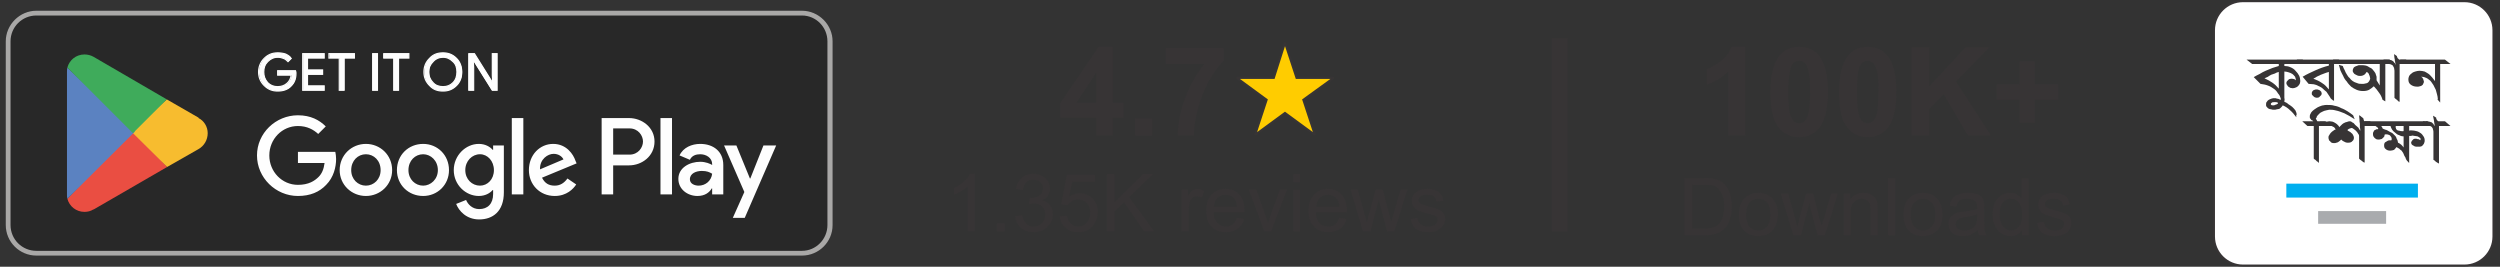 <svg xmlns="http://www.w3.org/2000/svg" xmlns:xlink="http://www.w3.org/1999/xlink" xmlns:serif="http://www.serif.com/" width="100%" height="100%" viewBox="0 0 478 51" xml:space="preserve" style="fill-rule:evenodd;clip-rule:evenodd;stroke-miterlimit:10;"><rect x="0" y="0" width="478" height="51" fill="#333333" stroke="none"/>    <g id="Layer_x0020_1">        <g id="_1052439624">            <path d="M153.341,48.872L6.954,48.872C3.762,48.872 1.101,46.288 1.101,43.019L1.101,7.905C1.101,4.712 3.762,2.052 6.954,2.052L153.341,2.052C156.534,2.052 159.194,4.712 159.194,7.905L159.194,43.019C159.194,46.288 156.534,48.872 153.341,48.872Z" style="fill:rgb(40,40,40);fill-rule:nonzero;"></path>            <path d="M153.341,2.052L6.954,2.052C3.762,2.052 1.101,4.712 1.101,7.905L1.101,43.019C1.101,46.288 3.762,48.872 6.954,48.872L153.341,48.872C156.534,48.872 159.194,46.288 159.194,43.019L159.194,7.905C159.194,4.712 156.534,2.052 153.341,2.052ZM153.341,2.964C156.001,2.964 158.206,5.168 158.206,7.905L158.206,43.019C158.206,45.756 156.001,47.96 153.341,47.96L6.954,47.96C4.218,47.96 2.013,45.756 2.013,43.019L2.013,7.905C2.013,5.168 4.218,2.964 6.954,2.964L153.341,2.964Z" style="fill:rgb(169,168,167);fill-rule:nonzero;"></path>            <path d="M56.586,13.529L53.165,13.529L53.165,14.365L55.75,14.365C55.674,15.049 55.37,15.581 54.914,15.961C54.458,16.341 53.849,16.569 53.165,16.569C52.405,16.569 51.721,16.341 51.189,15.809C50.733,15.201 50.429,14.593 50.429,13.757C50.429,12.921 50.733,12.313 51.189,11.781C51.721,11.249 52.405,10.945 53.165,10.945C53.545,10.945 53.925,11.021 54.306,11.173C54.61,11.325 54.914,11.553 55.142,11.781L55.75,11.173C55.446,10.793 55.066,10.565 54.61,10.337C54.154,10.185 53.697,10.109 53.165,10.109C52.177,10.109 51.265,10.413 50.581,11.173C49.897,11.857 49.517,12.769 49.517,13.757C49.517,14.821 49.897,15.657 50.581,16.341C51.265,17.101 52.177,17.405 53.165,17.405C54.23,17.405 55.066,17.101 55.75,16.417C56.358,15.809 56.586,15.049 56.586,14.061L56.586,13.529ZM57.954,10.261L57.954,17.253L61.982,17.253L61.982,16.417L58.79,16.417L58.79,14.213L61.678,14.213L61.678,13.377L58.79,13.377L58.79,11.097L61.982,11.097L61.982,10.261L57.954,10.261ZM67.759,11.097L67.759,10.261L62.97,10.261L62.97,11.097L64.946,11.097L64.946,17.253L65.858,17.253L65.858,11.097L67.759,11.097ZM72.167,10.261L71.255,10.261L71.255,17.253L72.167,17.253L72.167,10.261ZM78.171,11.097L78.171,10.261L73.307,10.261L73.307,11.097L75.283,11.097L75.283,17.253L76.195,17.253L76.195,11.097L78.171,11.097ZM87.292,11.173C86.608,10.413 85.772,10.109 84.708,10.109C83.72,10.109 82.808,10.413 82.124,11.173C81.44,11.857 81.136,12.693 81.136,13.757C81.136,14.821 81.44,15.657 82.124,16.341C82.808,17.101 83.72,17.405 84.708,17.405C85.696,17.405 86.608,17.101 87.292,16.341C87.976,15.657 88.356,14.821 88.356,13.757C88.356,12.769 87.976,11.857 87.292,11.173ZM82.808,11.781C83.34,11.249 83.948,10.945 84.708,10.945C85.468,10.945 86.152,11.249 86.608,11.781C87.14,12.237 87.368,12.921 87.368,13.757C87.368,14.593 87.14,15.277 86.608,15.809C86.152,16.341 85.468,16.569 84.708,16.569C83.948,16.569 83.34,16.341 82.808,15.809C82.276,15.277 82.048,14.593 82.048,13.757C82.048,12.921 82.276,12.313 82.808,11.781ZM90.484,17.253L90.484,11.553L94.057,17.253L95.045,17.253L95.045,10.261L94.133,10.261L94.133,15.733L90.712,10.261L89.572,10.261L89.572,17.253L90.484,17.253Z" style="fill:rgb(254,254,254);fill-rule:nonzero;"></path>            <path d="M56.51,13.529L53.089,13.529L53.089,14.365L55.674,14.365C55.598,15.049 55.294,15.581 54.838,15.961C54.382,16.341 53.849,16.569 53.089,16.569C52.329,16.569 51.721,16.341 51.189,15.809C50.657,15.201 50.429,14.593 50.429,13.757C50.429,12.921 50.657,12.313 51.189,11.781C51.721,11.249 52.329,10.945 53.089,10.945C53.545,10.945 53.849,11.021 54.23,11.173C54.61,11.325 54.838,11.553 55.066,11.781L55.674,11.173C55.446,10.793 55.066,10.565 54.61,10.337C54.154,10.185 53.621,10.109 53.089,10.109C52.101,10.109 51.265,10.413 50.505,11.173C49.821,11.857 49.441,12.769 49.441,13.757C49.441,14.821 49.821,15.657 50.505,16.341C51.265,17.101 52.101,17.405 53.089,17.405C54.154,17.405 55.066,17.101 55.674,16.417C56.282,15.809 56.586,15.049 56.586,14.061C56.586,13.909 56.586,13.681 56.51,13.529ZM57.878,10.261L57.878,17.253L61.982,17.253L61.982,16.417L58.79,16.417L58.79,14.213L61.678,14.213L61.678,13.377L58.79,13.377L58.79,11.097L61.982,11.097L61.982,10.261L57.878,10.261ZM67.759,11.097L67.759,10.261L62.894,10.261L62.894,11.097L64.87,11.097L64.87,17.253L65.782,17.253L65.782,11.097L67.759,11.097ZM72.167,10.261L71.255,10.261L71.255,17.253L72.167,17.253L72.167,10.261ZM78.171,11.097L78.171,10.261L73.383,10.261L73.383,11.097L75.283,11.097L75.283,17.253L76.195,17.253L76.195,11.097L78.171,11.097ZM87.292,11.173C86.532,10.413 85.696,10.109 84.708,10.109C83.644,10.109 82.808,10.413 82.124,11.173C81.44,11.857 81.06,12.693 81.06,13.757C81.06,14.821 81.44,15.657 82.124,16.341C82.808,17.101 83.644,17.405 84.708,17.405C85.696,17.405 86.532,17.101 87.292,16.341C87.976,15.657 88.28,14.821 88.28,13.757C88.28,12.769 87.976,11.857 87.292,11.173ZM82.808,11.781C83.264,11.249 83.948,10.945 84.708,10.945C85.468,10.945 86.076,11.249 86.608,11.781C87.14,12.237 87.368,12.921 87.368,13.757C87.368,14.593 87.14,15.277 86.608,15.809C86.076,16.341 85.468,16.569 84.708,16.569C83.948,16.569 83.264,16.341 82.808,15.809C82.276,15.277 81.972,14.593 81.972,13.757C81.972,12.921 82.276,12.313 82.808,11.781ZM90.56,12.921L90.484,11.553L90.56,11.553L94.133,17.253L95.045,17.253L95.045,10.261L94.133,10.261L94.133,14.365L94.209,15.733L94.133,15.733L90.712,10.261L89.648,10.261L89.648,17.253L90.56,17.253L90.56,12.921Z" style="fill:none;fill-rule:nonzero;stroke:rgb(254,254,254);stroke-width:0.23px;"></path>            <path d="M126.283,37.167L128.487,37.167L128.487,22.574L126.283,22.574L126.283,37.167ZM145.969,27.818L143.461,34.127L143.385,34.127L140.8,27.818L138.444,27.818L142.32,36.711L140.116,41.651L142.396,41.651L148.401,27.818L145.969,27.818ZM133.58,35.495C132.896,35.495 131.908,35.191 131.908,34.279C131.908,33.139 133.124,32.683 134.188,32.683C135.176,32.683 135.632,32.911 136.164,33.215C136.012,34.583 134.872,35.495 133.58,35.495ZM133.884,27.514C132.288,27.514 130.615,28.198 129.931,29.718L131.908,30.554C132.288,29.718 133.124,29.49 133.884,29.49C135.024,29.49 136.164,30.174 136.164,31.39L136.164,31.542C135.784,31.314 134.948,30.934 133.884,30.934C131.832,30.934 129.703,32.075 129.703,34.203C129.703,36.179 131.452,37.471 133.352,37.471C134.796,37.471 135.632,36.787 136.088,36.027L136.164,36.027L136.164,37.167L138.292,37.167L138.292,31.542C138.292,28.958 136.392,27.514 133.884,27.514ZM120.355,29.566L117.238,29.566L117.238,24.55L120.355,24.55C122.027,24.55 122.939,25.918 122.939,27.058C122.939,28.198 122.027,29.566 120.355,29.566ZM120.279,22.574L115.034,22.574L115.034,37.167L117.238,37.167L117.238,31.618L120.279,31.618C122.711,31.618 125.143,29.87 125.143,27.058C125.143,24.322 122.711,22.574 120.279,22.574ZM91.776,35.495C90.256,35.495 88.964,34.279 88.964,32.531C88.964,30.782 90.256,29.49 91.776,29.49C93.221,29.49 94.437,30.782 94.437,32.531C94.437,34.279 93.221,35.495 91.776,35.495ZM94.285,28.654L94.209,28.654C93.677,28.046 92.765,27.514 91.548,27.514C89.04,27.514 86.76,29.718 86.76,32.531C86.76,35.343 89.04,37.471 91.548,37.471C92.765,37.471 93.677,36.939 94.209,36.331L94.285,36.331L94.285,37.091C94.285,38.991 93.221,39.979 91.624,39.979C90.256,39.979 89.42,38.991 89.116,38.231L87.216,38.991C87.748,40.359 89.192,41.955 91.624,41.955C94.209,41.955 96.337,40.435 96.337,36.787L96.337,27.818L94.285,27.818L94.285,28.654ZM97.857,37.167L100.061,37.167L100.061,22.574L97.857,22.574L97.857,37.167ZM103.253,32.379C103.177,30.402 104.773,29.414 105.838,29.414C106.75,29.414 107.434,29.87 107.738,30.478L103.253,32.379ZM110.018,30.706C109.638,29.566 108.346,27.514 105.762,27.514C103.253,27.514 101.125,29.566 101.125,32.531C101.125,35.267 103.177,37.471 106.066,37.471C108.346,37.471 109.638,36.103 110.17,35.267L108.498,34.127C107.89,34.963 107.13,35.495 106.066,35.495C104.925,35.495 104.165,35.039 103.633,33.975L110.246,31.238L110.018,30.706ZM56.966,29.034L56.966,31.162L62.058,31.162C61.906,32.379 61.526,33.215 60.918,33.823C60.158,34.583 59.018,35.343 56.966,35.343C53.925,35.343 51.493,32.835 51.493,29.718C51.493,26.602 53.925,24.094 56.966,24.094C58.714,24.094 59.93,24.778 60.842,25.614L62.286,24.17C61.07,22.954 59.398,22.042 56.966,22.042C52.709,22.042 49.137,25.462 49.137,29.718C49.137,33.975 52.709,37.471 56.966,37.471C59.322,37.471 61.07,36.711 62.362,35.343C63.806,33.899 64.262,31.923 64.262,30.402C64.262,29.87 64.186,29.414 64.11,29.034L56.966,29.034ZM69.963,35.495C68.443,35.495 67.151,34.279 67.151,32.531C67.151,30.706 68.443,29.49 69.963,29.49C71.483,29.49 72.775,30.706 72.775,32.531C72.775,34.279 71.483,35.495 69.963,35.495ZM69.963,27.514C67.227,27.514 64.946,29.642 64.946,32.531C64.946,35.343 67.227,37.471 69.963,37.471C72.699,37.471 74.979,35.343 74.979,32.531C74.979,29.642 72.699,27.514 69.963,27.514ZM80.908,35.495C79.387,35.495 78.095,34.279 78.095,32.531C78.095,30.706 79.387,29.49 80.908,29.49C82.352,29.49 83.72,30.706 83.72,32.531C83.72,34.279 82.352,35.495 80.908,35.495ZM80.908,27.514C78.095,27.514 75.891,29.642 75.891,32.531C75.891,35.343 78.095,37.471 80.908,37.471C83.644,37.471 85.848,35.343 85.848,32.531C85.848,29.642 83.644,27.514 80.908,27.514Z" style="fill:rgb(254,254,254);fill-rule:nonzero;"></path>            <path d="M25.347,24.778L12.882,38.003C13.262,39.447 14.554,40.511 16.151,40.511C16.759,40.511 17.367,40.359 17.823,40.055L17.899,40.055L31.96,31.923L25.347,24.778Z" style="fill:rgb(234,78,66);fill-rule:nonzero;"></path>            <path d="M37.964,22.574L37.964,22.498L31.884,19.001L25.043,25.082L31.96,31.923L37.964,28.502C39.028,27.894 39.712,26.754 39.712,25.462C39.712,24.246 39.028,23.106 37.964,22.574Z" style="fill:rgb(247,188,47);fill-rule:nonzero;"></path>            <path d="M12.882,12.921C12.806,13.225 12.806,13.453 12.806,13.757L12.806,37.167C12.806,37.471 12.806,37.775 12.882,38.003L25.803,25.158L12.882,12.921Z" style="fill:rgb(91,130,193);fill-rule:nonzero;"></path>            <path d="M25.423,25.462L31.884,19.001L17.899,10.869C17.367,10.565 16.759,10.413 16.151,10.413C14.554,10.413 13.262,11.477 12.882,12.921L25.423,25.462Z" style="fill:rgb(63,171,91);fill-rule:nonzero;"></path>        </g>        <path d="M209.586,25.918L209.586,22.498L202.745,22.498L202.745,19.686L210.042,8.969L212.778,8.969L212.778,19.686L214.83,19.686L214.83,22.498L212.778,22.498L212.778,25.918L209.586,25.918ZM209.586,19.686L209.586,13.909L205.785,19.686L209.586,19.686Z" style="fill:rgb(55,52,53);fill-rule:nonzero;"></path>        <path id="_1" serif:id="1" d="M217.034,25.918L217.034,22.65L220.303,22.65L220.303,25.918L217.034,25.918Z" style="fill:rgb(55,52,53);fill-rule:nonzero;"></path>        <path id="_2" serif:id="2" d="M222.887,12.237L222.887,9.197L233.984,9.197L233.984,11.553C233.072,12.465 232.159,13.757 231.171,15.429C230.259,17.101 229.499,18.925 229.043,20.826C228.511,22.726 228.283,24.398 228.283,25.918L225.167,25.918C225.243,23.562 225.699,21.13 226.611,18.697C227.523,16.341 228.739,14.137 230.259,12.237L222.887,12.237Z" style="fill:rgb(55,52,53);fill-rule:nonzero;"></path>        <path d="M245.689,8.209L247.893,14.897L254.961,14.897L249.185,19.077L251.389,25.766L245.689,21.586L239.988,25.766L242.192,19.077L236.492,14.897L243.56,14.897L245.689,8.209Z" style="fill:rgb(255,204,0);stroke:rgb(55,52,53);stroke-width:0.38px;stroke-miterlimit:2.613;"></path>        <path d="M186.404,44.235L185.036,44.235L185.036,35.647C184.732,35.951 184.276,36.255 183.744,36.559C183.212,36.863 182.756,37.091 182.376,37.243L182.376,35.951C183.136,35.647 183.744,35.191 184.352,34.659C184.884,34.203 185.264,33.671 185.492,33.215L186.404,33.215L186.404,44.235Z" style="fill:rgb(55,52,53);fill-rule:nonzero;"></path>        <path id="_11" serif:id="1" d="M190.584,44.235L190.584,42.715L192.104,42.715L192.104,44.235L190.584,44.235Z" style="fill:rgb(55,52,53);fill-rule:nonzero;"></path>        <path id="_21" serif:id="2" d="M194.08,41.347L195.449,41.119C195.601,41.879 195.905,42.487 196.285,42.791C196.589,43.171 197.045,43.323 197.577,43.323C198.261,43.323 198.793,43.095 199.249,42.639C199.629,42.183 199.857,41.651 199.857,41.043C199.857,40.359 199.705,39.903 199.249,39.447C198.869,39.067 198.337,38.915 197.729,38.915C197.501,38.915 197.121,38.915 196.741,39.067L196.893,37.851L197.121,37.851C197.729,37.851 198.261,37.699 198.717,37.395C199.173,37.091 199.401,36.635 199.401,36.027C199.401,35.571 199.249,35.115 198.869,34.811C198.565,34.507 198.109,34.355 197.577,34.355C197.045,34.355 196.589,34.507 196.285,34.811C195.905,35.191 195.677,35.647 195.601,36.331L194.232,36.103C194.385,35.191 194.765,34.507 195.373,33.975C195.981,33.443 196.665,33.215 197.577,33.215C198.185,33.215 198.717,33.367 199.173,33.595C199.705,33.899 200.085,34.203 200.389,34.659C200.617,35.115 200.769,35.571 200.769,36.103C200.769,36.559 200.617,36.939 200.389,37.395C200.161,37.775 199.781,38.079 199.249,38.307C199.933,38.459 200.389,38.763 200.769,39.219C201.149,39.675 201.301,40.283 201.301,40.967C201.301,41.955 200.921,42.791 200.237,43.399C199.553,44.083 198.641,44.387 197.577,44.387C196.665,44.387 195.829,44.159 195.221,43.551C194.537,43.019 194.232,42.259 194.08,41.347Z" style="fill:rgb(55,52,53);fill-rule:nonzero;"></path>        <path id="_3" serif:id="3" d="M202.593,41.347L204.037,41.271C204.113,41.955 204.417,42.487 204.797,42.791C205.177,43.171 205.633,43.323 206.165,43.323C206.773,43.323 207.382,43.095 207.762,42.563C208.218,42.107 208.446,41.423 208.446,40.663C208.446,39.903 208.218,39.295 207.838,38.839C207.382,38.383 206.849,38.155 206.165,38.155C205.709,38.155 205.329,38.231 204.949,38.459C204.645,38.687 204.341,38.915 204.113,39.219L202.897,39.067L203.961,33.443L209.358,33.443L209.358,34.735L205.025,34.735L204.417,37.623C205.101,37.167 205.785,36.939 206.469,36.939C207.458,36.939 208.218,37.319 208.902,37.927C209.586,38.611 209.89,39.447 209.89,40.511C209.89,41.499 209.586,42.335 209.054,43.095C208.294,44.007 207.382,44.387 206.165,44.387C205.177,44.387 204.341,44.159 203.733,43.551C203.049,43.019 202.745,42.259 202.593,41.347Z" style="fill:rgb(55,52,53);fill-rule:nonzero;"></path>        <path id="_4" serif:id="4" d="M211.638,44.235L211.638,33.291L213.082,33.291L213.082,38.687L218.554,33.291L220.455,33.291L215.894,37.699L220.683,44.235L218.782,44.235L214.906,38.687L213.082,40.435L213.082,44.235L211.638,44.235Z" style="fill:rgb(55,52,53);fill-rule:nonzero;"></path>        <path id="_5" serif:id="5" d="M225.927,44.235L225.927,36.255L227.143,36.255L227.143,37.471C227.447,36.939 227.751,36.559 228.055,36.407C228.283,36.179 228.587,36.103 228.891,36.103C229.347,36.103 229.803,36.255 230.259,36.559L229.803,37.775C229.499,37.623 229.119,37.547 228.815,37.547C228.511,37.547 228.283,37.623 228.055,37.775C227.827,37.927 227.599,38.231 227.523,38.535C227.371,38.991 227.295,39.523 227.295,40.055L227.295,44.235L225.927,44.235Z" style="fill:rgb(55,52,53);fill-rule:nonzero;"></path>        <path id="_6" serif:id="6" d="M236.492,41.651L237.86,41.879C237.708,42.639 237.252,43.323 236.644,43.703C236.112,44.159 235.352,44.387 234.44,44.387C233.224,44.387 232.311,44.083 231.627,43.323C230.943,42.639 230.639,41.651 230.639,40.359C230.639,38.991 230.943,37.927 231.627,37.243C232.311,36.483 233.224,36.103 234.364,36.103C235.428,36.103 236.264,36.483 236.948,37.167C237.632,37.927 237.936,38.915 237.936,40.283L237.936,40.587L232.007,40.587C232.083,41.499 232.311,42.183 232.768,42.639C233.224,43.095 233.756,43.323 234.44,43.323C234.896,43.323 235.352,43.171 235.656,42.943C236.036,42.639 236.264,42.259 236.492,41.651ZM232.083,39.523L236.492,39.523C236.492,38.839 236.264,38.307 236.036,38.003C235.58,37.471 235.048,37.243 234.364,37.243C233.756,37.243 233.224,37.395 232.768,37.851C232.387,38.231 232.159,38.839 232.083,39.523Z" style="fill:rgb(55,52,53);fill-rule:nonzero;"></path>        <path id="_7" serif:id="7" d="M241.736,44.235L238.772,36.255L240.216,36.255L241.888,41.043C242.116,41.575 242.268,42.107 242.42,42.639C242.572,42.259 242.724,41.727 242.952,41.119L244.7,36.255L246.069,36.255L243.028,44.235L241.736,44.235Z" style="fill:rgb(55,52,53);fill-rule:nonzero;"></path>        <path id="_8" serif:id="8" d="M247.285,34.811L247.285,33.291L248.577,33.291L248.577,34.811L247.285,34.811ZM247.285,44.235L247.285,36.255L248.577,36.255L248.577,44.235L247.285,44.235Z" style="fill:rgb(55,52,53);fill-rule:nonzero;"></path>        <path id="_9" serif:id="9" d="M256.101,41.651L257.469,41.879C257.241,42.639 256.861,43.323 256.253,43.703C255.645,44.159 254.885,44.387 253.973,44.387C252.833,44.387 251.921,44.083 251.237,43.323C250.553,42.639 250.173,41.651 250.173,40.359C250.173,38.991 250.553,37.927 251.237,37.243C251.921,36.483 252.833,36.103 253.897,36.103C254.961,36.103 255.797,36.483 256.481,37.167C257.165,37.927 257.545,38.915 257.545,40.283C257.545,40.359 257.469,40.435 257.469,40.587L251.617,40.587C251.617,41.499 251.845,42.183 252.301,42.639C252.757,43.095 253.289,43.323 253.973,43.323C254.505,43.323 254.885,43.171 255.265,42.943C255.569,42.639 255.873,42.259 256.101,41.651ZM251.693,39.523L256.101,39.523C256.025,38.839 255.873,38.307 255.569,38.003C255.113,37.471 254.581,37.243 253.897,37.243C253.289,37.243 252.757,37.395 252.377,37.851C251.921,38.231 251.693,38.839 251.693,39.523Z" style="fill:rgb(55,52,53);fill-rule:nonzero;"></path>        <path id="_10" serif:id="10" d="M260.586,44.235L258.23,36.255L259.598,36.255L260.89,40.891L261.346,42.563C261.346,42.487 261.498,41.955 261.726,40.967L263.018,36.255L264.386,36.255L265.602,40.891L265.982,42.411L266.438,40.891L267.806,36.255L269.098,36.255L266.59,44.235L265.222,44.235L263.93,39.447L263.626,38.155L262.03,44.235L260.586,44.235Z" style="fill:rgb(55,52,53);fill-rule:nonzero;"></path>        <path id="_111" serif:id="11" d="M269.706,41.879L270.999,41.651C271.075,42.183 271.303,42.563 271.607,42.867C271.987,43.171 272.443,43.323 273.051,43.323C273.659,43.323 274.191,43.171 274.419,42.943C274.723,42.639 274.875,42.411 274.875,42.031C274.875,41.727 274.799,41.499 274.495,41.347C274.343,41.195 273.887,41.043 273.127,40.891C272.139,40.587 271.455,40.435 271.075,40.207C270.694,40.055 270.39,39.751 270.238,39.447C270.01,39.143 269.934,38.763 269.934,38.383C269.934,38.079 270.01,37.699 270.162,37.395C270.314,37.091 270.542,36.863 270.846,36.711C270.999,36.483 271.303,36.407 271.683,36.255C272.063,36.179 272.443,36.103 272.823,36.103C273.431,36.103 274.039,36.179 274.495,36.407C274.951,36.559 275.255,36.787 275.483,37.091C275.711,37.395 275.863,37.851 276.015,38.383L274.647,38.535C274.571,38.155 274.419,37.775 274.115,37.547C273.887,37.319 273.431,37.243 272.899,37.243C272.291,37.243 271.911,37.319 271.607,37.547C271.379,37.699 271.227,38.003 271.227,38.231C271.227,38.459 271.303,38.611 271.379,38.687C271.455,38.839 271.683,38.991 271.911,39.067C272.063,39.143 272.443,39.219 273.051,39.447C274.039,39.675 274.723,39.903 275.103,40.055C275.483,40.207 275.711,40.435 275.939,40.739C276.167,41.043 276.319,41.423 276.319,41.879C276.319,42.335 276.167,42.791 275.863,43.171C275.635,43.551 275.255,43.855 274.723,44.083C274.267,44.311 273.735,44.387 273.051,44.387C272.063,44.387 271.227,44.159 270.694,43.779C270.162,43.323 269.858,42.715 269.706,41.879Z" style="fill:rgb(55,52,53);fill-rule:nonzero;"></path>        <path d="M333.703,25.918L330.435,25.918L330.435,13.681C329.295,14.821 327.927,15.657 326.331,16.189L326.331,13.225C327.167,12.921 328.079,12.389 329.067,11.629C330.055,10.869 330.739,9.957 331.043,8.969L333.703,8.969L333.703,25.918Z" style="fill:rgb(55,52,53);fill-rule:nonzero;"></path>        <path id="_12" serif:id="1" d="M343.964,8.969C345.636,8.969 346.928,9.501 347.841,10.717C348.905,12.085 349.513,14.365 349.513,17.557C349.513,20.75 348.905,23.106 347.841,24.474C346.928,25.614 345.636,26.222 343.964,26.222C342.368,26.222 341.076,25.614 340.012,24.322C339.024,23.03 338.492,20.826 338.492,17.557C338.492,14.365 339.1,12.085 340.164,10.717C341.076,9.501 342.368,8.969 343.964,8.969ZM343.964,11.629C343.584,11.629 343.28,11.781 342.976,12.009C342.672,12.237 342.444,12.693 342.292,13.377C342.064,14.213 341.912,15.581 341.912,17.557C341.912,19.534 342.064,20.902 342.216,21.662C342.444,22.422 342.672,22.878 342.976,23.182C343.28,23.41 343.584,23.562 343.964,23.562C344.42,23.562 344.724,23.41 345.028,23.182C345.332,22.878 345.56,22.422 345.712,21.814C345.94,20.978 346.092,19.534 346.092,17.557C346.092,15.581 345.94,14.213 345.788,13.529C345.56,12.769 345.332,12.237 345.028,12.009C344.724,11.781 344.42,11.629 343.964,11.629Z" style="fill:rgb(55,52,53);fill-rule:nonzero;"></path>        <path id="_22" serif:id="2" d="M357.113,8.969C358.709,8.969 360.001,9.501 360.914,10.717C362.054,12.085 362.586,14.365 362.586,17.557C362.586,20.75 362.054,23.106 360.914,24.474C360.001,25.614 358.709,26.222 357.113,26.222C355.441,26.222 354.149,25.614 353.161,24.322C352.097,23.03 351.641,20.826 351.641,17.557C351.641,14.365 352.173,12.085 353.313,10.717C354.225,9.501 355.441,8.969 357.113,8.969ZM357.113,11.629C356.733,11.629 356.353,11.781 356.049,12.009C355.745,12.237 355.517,12.693 355.365,13.377C355.137,14.213 355.061,15.581 355.061,17.557C355.061,19.534 355.137,20.902 355.365,21.662C355.517,22.422 355.745,22.878 356.049,23.182C356.353,23.41 356.733,23.562 357.113,23.562C357.493,23.562 357.797,23.41 358.101,23.182C358.405,22.878 358.633,22.422 358.861,21.814C359.013,20.978 359.165,19.534 359.165,17.557C359.165,15.581 359.089,14.213 358.861,13.529C358.633,12.769 358.405,12.237 358.101,12.009C357.797,11.781 357.493,11.629 357.113,11.629Z" style="fill:rgb(55,52,53);fill-rule:nonzero;"></path>        <path id="_31" serif:id="3" d="M365.474,25.918L365.474,9.045L368.894,9.045L368.894,16.493L375.811,9.045L380.371,9.045L373.987,15.581L380.675,25.918L376.267,25.918L371.63,18.013L368.894,20.826L368.894,25.918L365.474,25.918Z" style="fill:rgb(55,52,53);fill-rule:nonzero;"></path>        <path id="_41" serif:id="4" d="M386.148,23.486L386.148,19.077L381.739,19.077L381.739,16.113L386.148,16.113L386.148,11.705L389.036,11.705L389.036,16.113L393.52,16.113L393.52,19.077L389.036,19.077L389.036,23.486L386.148,23.486Z" style="fill:rgb(55,52,53);fill-rule:nonzero;"></path>        <path d="M322.075,44.996L322.075,34.051L325.875,34.051C326.711,34.051 327.319,34.051 327.775,34.203C328.459,34.355 328.991,34.583 329.447,34.963C329.979,35.419 330.435,36.103 330.739,36.863C330.967,37.623 331.119,38.459 331.119,39.447C331.119,40.283 331.043,41.043 330.815,41.651C330.663,42.335 330.435,42.867 330.131,43.247C329.827,43.703 329.447,44.007 329.067,44.235C328.763,44.463 328.307,44.692 327.775,44.768C327.243,44.92 326.711,44.996 326.027,44.996L322.075,44.996ZM323.519,43.703L325.875,43.703C326.559,43.703 327.167,43.627 327.547,43.475C328.003,43.323 328.307,43.171 328.535,42.943C328.915,42.563 329.143,42.107 329.371,41.575C329.523,40.967 329.675,40.283 329.675,39.447C329.675,38.307 329.447,37.395 329.067,36.787C328.687,36.179 328.231,35.723 327.699,35.495C327.319,35.419 326.711,35.343 325.799,35.343L323.519,35.343L323.519,43.703Z" style="fill:rgb(55,52,53);fill-rule:nonzero;"></path>        <path id="_13" serif:id="1" d="M332.487,41.043C332.487,39.523 332.867,38.459 333.703,37.775C334.387,37.167 335.224,36.863 336.212,36.863C337.276,36.863 338.188,37.243 338.872,37.927C339.556,38.687 339.936,39.675 339.936,40.891C339.936,41.955 339.708,42.715 339.404,43.323C339.1,43.855 338.72,44.311 338.112,44.692C337.504,44.996 336.896,45.148 336.212,45.148C335.072,45.148 334.159,44.768 333.475,44.083C332.791,43.399 332.487,42.335 332.487,41.043ZM333.855,41.043C333.855,42.031 334.083,42.791 334.463,43.323C334.92,43.779 335.528,44.083 336.212,44.083C336.82,44.083 337.428,43.779 337.884,43.323C338.264,42.791 338.492,42.031 338.492,40.967C338.492,39.979 338.264,39.219 337.884,38.763C337.428,38.231 336.82,38.003 336.212,38.003C335.528,38.003 334.92,38.231 334.463,38.763C334.083,39.219 333.855,39.979 333.855,41.043Z" style="fill:rgb(55,52,53);fill-rule:nonzero;"></path>        <path id="_23" serif:id="2" d="M342.9,44.996L340.468,37.015L341.912,37.015L343.204,41.651L343.66,43.323C343.66,43.247 343.812,42.715 344.04,41.727L345.332,37.015L346.7,37.015L347.841,41.651L348.297,43.171L348.753,41.651L350.121,37.015L351.413,37.015L348.905,44.996L347.537,44.996L346.244,40.207L345.94,38.839L344.344,44.996L342.9,44.996Z" style="fill:rgb(55,52,53);fill-rule:nonzero;"></path>        <path id="_32" serif:id="3" d="M352.553,44.996L352.553,37.015L353.769,37.015L353.769,38.155C354.301,37.319 355.137,36.863 356.277,36.863C356.733,36.863 357.189,36.939 357.569,37.091C357.949,37.319 358.253,37.547 358.481,37.775C358.709,38.079 358.861,38.383 358.937,38.763C358.937,39.067 359.013,39.447 359.013,40.131L359.013,44.996L357.645,44.996L357.645,40.131C357.645,39.599 357.569,39.219 357.493,38.915C357.341,38.687 357.189,38.459 356.885,38.307C356.657,38.079 356.353,38.003 355.973,38.003C355.441,38.003 354.909,38.231 354.529,38.611C354.073,38.915 353.845,39.599 353.845,40.663L353.845,44.996L352.553,44.996Z" style="fill:rgb(55,52,53);fill-rule:nonzero;"></path>        <path id="_42" serif:id="4" d="M360.99,44.996L360.99,34.051L362.358,34.051L362.358,44.996L360.99,44.996Z" style="fill:rgb(55,52,53);fill-rule:nonzero;"></path>        <path id="_51" serif:id="5" d="M363.954,41.043C363.954,39.523 364.334,38.459 365.17,37.775C365.854,37.167 366.69,36.863 367.678,36.863C368.742,36.863 369.654,37.243 370.338,37.927C371.022,38.687 371.402,39.675 371.402,40.891C371.402,41.955 371.25,42.715 370.946,43.323C370.642,43.855 370.186,44.311 369.578,44.692C368.97,44.996 368.362,45.148 367.678,45.148C366.538,45.148 365.626,44.768 364.942,44.083C364.258,43.399 363.954,42.335 363.954,41.043ZM365.322,41.043C365.322,42.031 365.55,42.791 366.006,43.323C366.462,43.779 366.994,44.083 367.678,44.083C368.362,44.083 368.894,43.779 369.35,43.323C369.806,42.791 370.034,42.031 370.034,40.967C370.034,39.979 369.806,39.219 369.35,38.763C368.894,38.231 368.362,38.003 367.678,38.003C366.994,38.003 366.462,38.231 366.006,38.763C365.55,39.219 365.322,39.979 365.322,41.043Z" style="fill:rgb(55,52,53);fill-rule:nonzero;"></path>        <path id="_61" serif:id="6" d="M378.167,44.007C377.635,44.387 377.179,44.692 376.723,44.92C376.267,45.072 375.735,45.148 375.203,45.148C374.367,45.148 373.683,44.92 373.227,44.539C372.77,44.083 372.542,43.551 372.542,42.867C372.542,42.487 372.618,42.107 372.77,41.803C372.923,41.499 373.151,41.271 373.455,41.043C373.759,40.891 374.063,40.739 374.443,40.587C374.671,40.511 375.127,40.511 375.659,40.435C376.723,40.283 377.559,40.131 378.015,39.979L378.015,39.599C378.015,39.067 377.939,38.687 377.635,38.459C377.331,38.155 376.799,38.003 376.115,38.003C375.507,38.003 375.051,38.079 374.747,38.307C374.443,38.535 374.215,38.915 374.063,39.523L372.77,39.295C372.846,38.763 373.075,38.307 373.303,37.927C373.607,37.623 373.987,37.319 374.519,37.167C375.051,36.939 375.659,36.863 376.343,36.863C377.027,36.863 377.559,36.939 378.015,37.091C378.395,37.243 378.699,37.471 378.927,37.699C379.155,37.927 379.231,38.231 379.307,38.611C379.383,38.839 379.383,39.295 379.383,39.903L379.383,41.651C379.383,42.867 379.459,43.703 379.459,44.007C379.535,44.387 379.687,44.692 379.839,44.996L378.395,44.996C378.319,44.692 378.167,44.387 378.167,44.007ZM378.015,40.967C377.559,41.195 376.799,41.347 375.811,41.499C375.279,41.575 374.899,41.651 374.671,41.803C374.443,41.879 374.291,42.031 374.139,42.183C373.987,42.411 373.911,42.639 373.911,42.867C373.911,43.171 374.063,43.475 374.367,43.703C374.595,44.007 375.051,44.083 375.583,44.083C376.039,44.083 376.495,44.007 376.951,43.779C377.331,43.551 377.635,43.247 377.787,42.867C377.939,42.563 378.015,42.107 378.015,41.499L378.015,40.967Z" style="fill:rgb(55,52,53);fill-rule:nonzero;"></path>        <path id="_71" serif:id="7" d="M386.604,44.996L386.604,44.007C386.072,44.768 385.387,45.148 384.399,45.148C383.791,45.148 383.183,44.996 382.651,44.615C382.119,44.311 381.739,43.779 381.435,43.171C381.131,42.563 380.979,41.803 380.979,41.043C380.979,40.207 381.131,39.523 381.359,38.839C381.663,38.231 382.043,37.699 382.575,37.395C383.107,37.015 383.715,36.863 384.323,36.863C384.779,36.863 385.235,36.939 385.615,37.167C385.996,37.395 386.3,37.623 386.528,37.927L386.528,34.051L387.896,34.051L387.896,44.996L386.604,44.996ZM382.347,41.043C382.347,42.031 382.575,42.791 383.031,43.323C383.411,43.779 383.943,44.083 384.551,44.083C385.083,44.083 385.615,43.779 385.996,43.323C386.452,42.867 386.604,42.107 386.604,41.119C386.604,40.055 386.452,39.219 385.996,38.763C385.615,38.231 385.083,38.003 384.475,38.003C383.867,38.003 383.335,38.231 382.955,38.687C382.575,39.219 382.347,39.979 382.347,41.043Z" style="fill:rgb(55,52,53);fill-rule:nonzero;"></path>        <path id="_81" serif:id="8" d="M389.492,42.639L390.784,42.411C390.86,42.943 391.088,43.323 391.392,43.627C391.772,43.931 392.228,44.083 392.836,44.083C393.444,44.083 393.9,43.931 394.204,43.703C394.508,43.399 394.66,43.095 394.66,42.791C394.66,42.487 394.508,42.259 394.28,42.107C394.052,41.955 393.596,41.803 392.912,41.651C391.924,41.347 391.24,41.119 390.86,40.967C390.48,40.815 390.176,40.511 390.024,40.207C389.796,39.903 389.72,39.523 389.72,39.143C389.72,38.763 389.796,38.459 389.948,38.155C390.1,37.851 390.328,37.623 390.556,37.395C390.784,37.243 391.088,37.167 391.468,37.015C391.848,36.939 392.228,36.863 392.608,36.863C393.216,36.863 393.748,36.939 394.28,37.167C394.736,37.319 395.04,37.547 395.268,37.851C395.496,38.155 395.648,38.611 395.724,39.067L394.432,39.295C394.356,38.839 394.204,38.535 393.9,38.307C393.596,38.079 393.216,38.003 392.684,38.003C392.076,38.003 391.62,38.079 391.392,38.307C391.088,38.459 391.012,38.687 391.012,38.991C391.012,39.143 391.012,39.295 391.164,39.447C391.24,39.599 391.468,39.751 391.696,39.827C391.772,39.903 392.228,39.979 392.836,40.207C393.824,40.435 394.432,40.663 394.812,40.815C395.192,40.967 395.496,41.195 395.724,41.499C395.952,41.803 396.028,42.183 396.028,42.639C396.028,43.095 395.952,43.551 395.648,43.931C395.42,44.311 395.04,44.615 394.508,44.844C394.052,45.072 393.444,45.148 392.836,45.148C391.848,45.148 391.012,44.92 390.48,44.539C389.948,44.083 389.644,43.475 389.492,42.639Z" style="fill:rgb(55,52,53);fill-rule:nonzero;"></path>        <path d="M296.689,44.235L296.689,7.297L299.729,7.297L299.729,44.235L296.689,44.235Z" style="fill:rgb(55,52,53);fill-rule:nonzero;"></path>        <path d="M476.747,5.776L476.747,45.224C476.747,48.286 474.26,50.772 471.198,50.772L428.863,50.772C425.801,50.772 423.314,48.286 423.314,45.224L423.314,5.776C423.314,2.714 425.801,0.228 428.863,0.228L471.198,0.228C474.26,0.228 476.747,2.714 476.747,5.776Z" style="fill:white;stroke:rgb(55,52,53);stroke-width:0.38px;stroke-miterlimit:2.613;"></path>        <rect x="437.148" y="35.115" width="25.158" height="2.66" style="fill:rgb(0,175,239);"></rect>        <rect x="443.228" y="40.359" width="12.997" height="2.432" style="fill:rgb(169,171,174);"></rect>        <path d="M438.972,15.353C438.972,15.125 438.896,14.897 438.82,14.669C438.668,14.517 438.516,14.289 438.288,14.137C438.06,13.985 437.832,13.909 437.604,13.833C437.376,13.757 437.072,13.681 436.844,13.681L436.768,13.681L436.768,19.23C436.692,19.23 436.615,19.154 436.539,19.154C436.539,19.154 436.463,19.077 436.387,19.077C436.311,19.001 436.235,19.001 436.159,18.925C436.007,18.545 435.855,18.165 435.551,17.861C435.323,17.481 435.095,17.177 434.715,16.949C434.411,16.721 434.031,16.493 433.575,16.341C433.195,16.189 432.739,16.113 432.207,16.037L430.915,14.745C431.295,14.517 431.599,14.365 432.055,14.137C432.435,13.909 432.815,13.681 433.195,13.529C433.651,13.377 434.031,13.149 434.487,12.997C434.867,12.845 435.323,12.769 435.703,12.617L435.703,12.237L430.611,12.237L429.547,11.401L440.264,11.401L441.328,12.237L436.768,12.237L436.768,12.617C437.148,12.617 437.604,12.693 437.908,12.845C438.288,12.997 438.668,13.225 438.896,13.529C439.2,13.833 439.428,14.137 439.58,14.441C439.732,14.745 439.808,15.125 439.808,15.429C439.808,15.581 439.808,15.733 439.732,15.961C439.656,16.113 439.58,16.265 439.428,16.417C439.352,16.493 439.2,16.645 438.972,16.721C438.82,16.797 438.592,16.873 438.364,16.873C438.212,16.873 438.06,16.797 437.908,16.797C437.756,16.721 437.68,16.645 437.528,16.569C437.452,16.493 437.376,16.417 437.3,16.265C437.224,16.189 437.148,16.037 437.148,15.885C437.148,15.733 437.224,15.581 437.3,15.505C437.452,15.353 437.528,15.277 437.68,15.125C437.756,15.125 437.908,15.125 437.984,15.049L438.212,15.049C438.364,15.049 438.516,15.125 438.668,15.125C438.744,15.201 438.896,15.277 438.972,15.353ZM435.703,13.757C435.399,13.833 435.171,13.909 434.943,14.061C434.715,14.137 434.487,14.213 434.259,14.289C434.031,14.441 433.803,14.517 433.651,14.669C433.423,14.745 433.195,14.897 432.967,14.973C433.499,15.201 434.031,15.505 434.487,15.809C434.943,16.113 435.323,16.493 435.703,16.949L435.703,13.757Z" style="fill:rgb(55,52,53);fill-rule:nonzero;"></path>        <path id="_14" serif:id="1" d="M439.048,22.422C438.668,21.89 438.288,21.434 437.832,21.054C437.452,20.674 436.996,20.37 436.463,20.142C436.387,20.294 436.235,20.446 436.159,20.522C436.007,20.674 435.931,20.75 435.779,20.826C435.627,20.826 435.475,20.902 435.323,20.902C435.171,20.978 434.943,20.978 434.791,20.978C434.563,20.978 434.411,20.978 434.259,20.902C434.031,20.902 433.879,20.826 433.727,20.75C433.575,20.674 433.499,20.522 433.347,20.37C433.271,20.294 433.271,20.142 433.271,19.99C433.271,19.762 433.271,19.61 433.423,19.458C433.499,19.306 433.651,19.154 433.803,19.077C433.955,19.001 434.107,18.925 434.335,18.849C434.487,18.773 434.715,18.773 434.943,18.773C435.019,18.773 435.171,18.773 435.323,18.849C435.475,18.849 435.551,18.925 435.703,18.925C435.779,19.001 435.779,19.001 435.855,19.001C435.931,19.001 435.931,19.077 436.007,19.077L436.083,19.077L436.083,18.621C436.083,18.545 436.007,18.469 436.007,18.393C436.007,18.317 436.007,18.241 436.083,18.241L436.083,17.937C436.387,18.165 436.539,18.317 436.615,18.469C436.692,18.697 436.768,18.849 436.768,19.001L436.768,19.458C436.996,19.534 437.3,19.686 437.528,19.914C437.832,20.066 438.06,20.294 438.288,20.446C438.516,20.674 438.744,20.902 438.896,21.13C439.048,21.434 439.124,21.662 439.124,21.966L439.048,21.966L439.048,22.422ZM434.791,19.534C434.639,19.534 434.487,19.534 434.411,19.61C434.259,19.686 434.183,19.762 434.183,19.914C434.183,20.066 434.335,20.142 434.563,20.142L434.791,20.142C434.943,20.066 435.019,20.066 435.171,19.99C435.247,19.99 435.399,19.914 435.475,19.838C435.551,19.838 435.551,19.762 435.551,19.686C435.551,19.686 435.551,19.61 435.475,19.61C435.399,19.61 435.323,19.534 435.247,19.534L434.791,19.534Z" style="fill:rgb(55,52,53);fill-rule:nonzero;"></path>        <path id="_24" serif:id="2" d="M446.268,12.237L446.268,19.306C446.192,19.23 446.116,19.154 446.04,19.154C445.964,19.154 445.964,19.154 445.964,19.077C445.888,19.077 445.888,19.001 445.812,19.001C445.812,18.925 445.736,18.925 445.66,18.849C445.584,18.697 445.508,18.621 445.432,18.469C445.356,18.317 445.204,18.165 445.128,18.013C445.052,17.861 444.9,17.709 444.824,17.557C444.672,17.405 444.52,17.329 444.368,17.177C444.216,17.025 444.064,16.873 443.836,16.721C443.684,16.645 443.456,16.493 443.228,16.417C443,16.265 442.696,16.189 442.392,16.113C442.088,16.113 441.784,16.037 441.404,16.037L440.264,14.669C441.024,14.213 441.86,13.833 442.696,13.453C443.532,13.073 444.368,12.769 445.28,12.541L445.28,12.237L440.188,12.237L439.124,11.401L447.18,11.401L448.244,12.237L446.268,12.237ZM443,18.697C442.848,18.697 442.772,18.621 442.62,18.621C442.468,18.545 442.392,18.469 442.316,18.393C442.24,18.317 442.164,18.241 442.088,18.165C442.012,18.089 442.012,17.937 442.012,17.861C442.012,17.709 442.012,17.633 442.088,17.557C442.088,17.481 442.164,17.405 442.24,17.329C442.316,17.253 442.468,17.177 442.544,17.177C442.696,17.101 442.772,17.101 442.924,17.101C443.076,17.101 443.152,17.101 443.304,17.177C443.38,17.177 443.532,17.253 443.608,17.329C443.684,17.405 443.76,17.481 443.836,17.557C443.836,17.709 443.912,17.785 443.912,17.861C443.912,18.013 443.836,18.089 443.836,18.165C443.76,18.241 443.456,18.545 443.38,18.621C443.228,18.621 443.152,18.697 443,18.697ZM445.28,13.757C444.672,13.909 444.216,14.137 443.76,14.289C443.228,14.517 442.772,14.745 442.316,15.049C442.924,15.277 443.456,15.505 443.988,15.885C444.52,16.189 444.9,16.645 445.28,17.101L445.28,13.757Z" style="fill:rgb(55,52,53);fill-rule:nonzero;"></path>        <path id="_33" serif:id="3" d="M456.073,12.237L456.073,19.382L455.541,19.077C455.389,18.545 455.161,18.089 454.857,17.709C454.553,17.253 454.249,16.873 453.869,16.493C453.641,16.721 453.337,16.949 452.957,17.177C452.653,17.329 452.273,17.405 451.817,17.405C451.361,17.405 450.981,17.329 450.601,17.177C450.221,17.025 449.841,16.797 449.537,16.569C449.232,16.265 448.928,15.961 448.7,15.581C448.396,15.277 448.168,14.897 448.016,14.517C447.788,14.137 447.636,13.757 447.484,13.453C447.408,13.073 447.256,12.693 447.18,12.389L447.94,12.617C448.016,12.921 448.168,13.149 448.32,13.453C448.396,13.681 448.548,13.985 448.7,14.213C448.852,14.441 449.004,14.745 449.232,14.897C449.385,15.125 449.613,15.353 449.841,15.505C450.069,15.657 450.373,15.809 450.677,15.885C450.981,16.037 451.285,16.037 451.665,16.037C451.893,16.037 452.045,16.037 452.273,15.961C452.425,15.961 452.577,15.885 452.729,15.809C452.881,15.657 452.957,15.581 453.033,15.429C453.109,15.277 453.185,15.125 453.185,14.973C453.185,14.897 453.109,14.821 453.109,14.669C453.109,14.517 453.033,14.441 452.957,14.289C452.957,14.137 452.881,14.061 452.805,13.985C452.729,13.833 452.577,13.833 452.501,13.757C452.349,13.985 452.197,14.213 452.045,14.289C451.817,14.441 451.589,14.517 451.285,14.517C451.057,14.517 450.905,14.517 450.753,14.441C450.601,14.365 450.449,14.289 450.297,14.213C450.145,14.137 450.069,14.061 449.993,13.909C449.841,13.757 449.841,13.605 449.841,13.453C449.841,13.301 449.917,13.149 449.993,12.997C450.069,12.845 450.221,12.769 450.373,12.693C450.601,12.617 450.753,12.541 450.981,12.465L451.513,12.465C451.817,12.465 452.045,12.465 452.349,12.541C452.653,12.617 452.881,12.769 453.109,12.921C453.337,12.997 453.565,13.149 453.717,13.377C453.869,13.529 454.021,13.757 454.173,13.985C454.249,14.213 454.325,14.441 454.401,14.669L454.401,15.353L455.009,16.341L455.009,12.237L447.104,12.237L446.04,11.401L456.909,11.401L457.973,12.237L456.073,12.237Z" style="fill:rgb(55,52,53);fill-rule:nonzero;"></path>        <path id="_43" serif:id="4" d="M458.809,12.237L458.809,19.458C458.809,19.458 458.733,19.458 458.581,19.382C458.505,19.306 458.353,19.154 458.277,19.077C458.125,19.001 457.973,18.849 457.821,18.697L457.821,13.529C457.821,13.301 457.745,13.149 457.745,12.997C457.669,12.845 457.593,12.693 457.517,12.541C457.441,12.465 457.289,12.389 457.137,12.313C456.985,12.237 456.833,12.237 456.605,12.237L455.693,11.401L456.453,11.401C456.681,11.401 456.833,11.401 457.061,11.477C457.213,11.477 457.289,11.553 457.441,11.629C457.593,11.705 457.669,11.781 457.745,11.933C457.897,12.085 457.973,12.237 458.049,12.389C458.049,12.237 458.049,12.161 457.973,12.085C457.973,11.933 457.973,11.781 457.897,11.629C457.897,11.477 457.897,11.325 457.821,11.097C457.821,10.869 457.745,10.641 457.745,10.337L458.277,10.717C458.277,10.793 458.353,10.945 458.353,10.945C458.353,11.021 458.429,11.097 458.429,11.097C458.429,11.173 458.505,11.173 458.581,11.249C458.581,11.249 458.581,11.325 458.657,11.325L458.733,11.401L460.025,11.401L461.013,12.237L458.809,12.237Z" style="fill:rgb(55,52,53);fill-rule:nonzero;"></path>        <path id="_52" serif:id="5" d="M462.914,14.669C462.99,14.745 463.066,14.745 463.142,14.821C463.142,14.897 463.218,14.973 463.294,15.049C463.294,15.125 463.37,15.201 463.37,15.353C463.446,15.429 463.446,15.505 463.446,15.657C463.446,15.809 463.37,15.961 463.294,16.037C463.294,16.189 463.142,16.265 463.066,16.341C462.914,16.417 462.838,16.493 462.686,16.493C462.534,16.569 462.382,16.569 462.154,16.569C461.621,16.569 461.241,16.417 460.937,16.189C460.633,15.961 460.481,15.657 460.481,15.201C460.481,14.897 460.557,14.745 460.633,14.517C460.785,14.289 460.937,14.137 461.165,13.985C461.317,13.833 461.545,13.757 461.773,13.681C462.077,13.605 462.306,13.529 462.61,13.529C462.99,13.529 463.294,13.605 463.598,13.681C463.902,13.833 464.13,13.985 464.358,14.137C464.662,14.365 464.814,14.593 465.042,14.821C465.194,15.049 465.422,15.277 465.574,15.505L465.574,12.237L459.949,12.237L458.885,11.401L467.474,11.401L468.538,12.237L466.562,12.237L466.562,19.61L466.03,19.001C466.106,19.001 466.106,18.925 466.106,18.925L466.106,18.849C466.106,18.621 466.03,18.317 465.954,18.013C465.878,17.785 465.802,17.481 465.726,17.177C465.574,16.873 465.422,16.569 465.27,16.265C465.042,15.961 464.89,15.657 464.662,15.429C464.358,15.201 464.13,14.973 463.902,14.897C463.598,14.745 463.294,14.669 462.99,14.669L462.914,14.669Z" style="fill:rgb(55,52,53);fill-rule:nonzero;"></path>        <path d="M442.772,22.65C442.772,22.65 442.848,22.726 442.848,22.802C442.848,22.802 442.924,22.878 442.924,22.954C443,22.954 443,23.03 443,23.106C443.076,23.106 443.076,23.182 443.076,23.182L444.596,23.182L445.66,24.094L443.38,24.094L443.38,31.162C443.304,31.086 443.228,31.01 443.228,31.01C443.152,30.934 443.076,30.858 443,30.858C442.924,30.782 442.696,30.554 442.696,30.554C442.62,30.478 442.544,30.478 442.544,30.478C442.468,30.402 442.392,30.326 442.392,30.326L442.392,24.094L441.176,24.094L440.188,23.182L442.316,23.182C442.24,23.182 442.164,23.106 442.164,23.03C442.088,23.03 442.012,22.954 441.936,22.954C441.86,22.802 441.784,22.726 441.708,22.65C441.632,22.574 441.632,22.422 441.632,22.346C441.632,22.118 441.632,21.966 441.784,21.738C441.86,21.51 442.012,21.358 442.164,21.206C442.316,21.054 442.544,20.902 442.772,20.75C443,20.598 443.228,20.446 443.456,20.37C443.684,20.294 443.988,20.142 444.216,20.142C444.444,20.066 444.672,20.066 444.9,20.066C445.432,20.066 445.888,20.066 446.344,20.218C446.8,20.294 447.256,20.446 447.636,20.674C448.092,20.826 448.472,21.054 448.852,21.282C449.232,21.51 449.613,21.814 449.917,22.042L450.221,22.802C449.537,22.346 448.852,21.966 448.244,21.662C447.636,21.434 447.104,21.206 446.648,21.13C446.116,20.978 445.736,20.978 445.356,20.978C444.976,21.054 444.596,21.13 444.368,21.206C444.064,21.358 443.836,21.434 443.608,21.586C443.456,21.738 443.304,21.89 443.152,22.042C443,22.194 442.924,22.346 442.924,22.498C442.848,22.574 442.772,22.65 442.772,22.65Z" style="fill:rgb(55,52,53);fill-rule:nonzero;"></path>        <path id="_15" serif:id="1" d="M452.121,24.094L452.121,31.086C452.121,31.086 452.045,31.086 451.893,31.01C451.817,30.934 451.665,30.858 451.513,30.706C451.361,30.63 451.209,30.478 451.057,30.326L451.057,26.07C451.057,25.918 451.057,25.766 450.905,25.614C450.829,25.462 450.677,25.234 450.525,25.082C450.373,24.93 450.221,24.778 450.069,24.702C449.917,24.55 449.765,24.474 449.613,24.474C449.537,24.474 449.461,24.474 449.385,24.55C449.308,24.55 449.232,24.55 449.156,24.626C449.08,24.626 449.004,24.702 448.928,24.778C448.852,24.778 448.852,24.854 448.852,24.93C448.928,25.006 449.08,25.082 449.232,25.158C449.385,25.234 449.461,25.31 449.613,25.462C449.765,25.538 449.841,25.69 449.917,25.842C449.993,25.994 450.069,26.146 450.069,26.298C450.069,26.602 449.993,26.83 449.765,26.982C449.613,27.21 449.308,27.286 448.928,27.286C448.624,27.286 448.396,27.21 448.168,27.058C447.94,26.982 447.788,26.83 447.636,26.678C447.56,26.754 447.484,26.83 447.408,26.906C447.332,26.982 447.18,27.058 447.104,27.134C446.952,27.21 446.876,27.286 446.724,27.286C446.572,27.362 446.42,27.362 446.344,27.362C446.116,27.362 445.964,27.362 445.812,27.286C445.66,27.21 445.584,27.134 445.508,26.982C445.356,26.906 445.28,26.83 445.28,26.678C445.204,26.526 445.204,26.374 445.204,26.298C445.204,26.146 445.204,25.994 445.356,25.842C445.432,25.69 445.508,25.538 445.66,25.386C445.812,25.234 445.964,25.082 446.116,25.006C446.268,24.854 446.42,24.778 446.572,24.778C446.496,24.55 446.344,24.398 446.268,24.322C446.116,24.246 445.964,24.17 445.812,24.094L444.444,24.094L444.444,24.018L444.368,24.018L444.292,23.942L443.988,23.714C443.912,23.638 443.532,23.258 443.532,23.258L444.596,23.258C444.824,23.258 445.052,23.258 445.356,23.182C445.584,23.182 445.812,23.258 445.964,23.258C446.192,23.334 446.344,23.41 446.572,23.562C446.724,23.638 446.876,23.79 446.952,23.866C447.104,24.018 447.256,24.17 447.256,24.322C447.408,24.17 447.484,24.094 447.636,23.942C447.788,23.79 447.94,23.638 448.092,23.562C448.32,23.486 448.472,23.334 448.7,23.334C448.852,23.258 449.08,23.182 449.308,23.182C449.461,23.182 449.613,23.258 449.765,23.41C449.993,23.486 450.145,23.638 450.297,23.866C450.525,24.018 450.677,24.246 450.905,24.398C451.057,24.626 451.209,24.854 451.285,25.006C451.285,24.778 451.285,24.55 451.209,24.322L451.209,23.638C451.133,23.41 451.133,23.106 451.133,22.878C451.133,22.574 451.057,22.346 451.057,22.042C451.285,22.118 451.437,22.27 451.513,22.346C451.589,22.422 451.741,22.498 451.817,22.574C451.817,22.574 451.817,22.65 451.893,22.65L451.893,22.802C451.893,22.878 451.893,22.878 451.969,22.878L451.969,23.03C451.969,23.106 452.045,23.106 452.045,23.182L453.109,23.182L454.401,24.094L452.121,24.094Z" style="fill:rgb(55,52,53);fill-rule:nonzero;"></path>        <path id="_25" serif:id="2" d="M460.633,24.094L460.633,25.006C460.709,24.93 460.785,24.93 460.861,24.93L461.089,24.93C461.393,24.93 461.773,25.006 462.077,25.082C462.382,25.158 462.61,25.31 462.838,25.462C463.066,25.614 463.218,25.842 463.37,26.07C463.522,26.298 463.598,26.526 463.598,26.83C463.598,26.982 463.598,27.134 463.522,27.286C463.446,27.438 463.446,27.59 463.294,27.666C463.218,27.818 463.142,27.894 462.99,27.97C462.838,28.046 462.61,28.046 462.458,28.046L462.001,28.046C461.773,28.046 461.621,27.97 461.545,27.894C461.393,27.818 461.241,27.742 461.165,27.666C461.089,27.59 461.013,27.438 461.013,27.286C461.013,27.21 461.013,27.134 461.089,27.058C461.089,26.982 461.165,26.906 461.241,26.83C461.317,26.754 461.393,26.678 461.469,26.602C461.545,26.602 461.621,26.526 461.697,26.526L462.001,26.526C462.077,26.526 462.154,26.602 462.23,26.602C462.382,26.602 462.458,26.602 462.534,26.678C462.61,26.678 462.686,26.754 462.762,26.83L462.762,26.678C462.838,26.678 462.838,26.678 462.838,26.602C462.838,26.526 462.762,26.374 462.61,26.298C462.534,26.222 462.382,26.146 462.23,26.07C462.077,26.07 461.925,25.994 461.697,25.994C461.545,25.994 461.393,25.918 461.241,25.918C461.165,25.918 461.089,25.994 460.937,25.994L460.633,25.994L460.633,31.162C460.557,31.086 460.481,31.01 460.405,30.934C460.405,30.858 460.329,30.858 460.253,30.782C460.177,30.706 460.177,30.63 460.101,30.554C460.025,30.402 459.949,30.326 459.949,30.174C459.873,30.022 459.797,29.946 459.721,29.794C459.645,29.642 459.569,29.414 459.493,29.262C459.417,29.11 459.265,28.958 459.189,28.806C459.037,28.73 458.885,28.578 458.733,28.426C458.581,28.35 458.353,28.198 458.201,28.122C458.049,28.35 457.897,28.502 457.745,28.654C457.517,28.73 457.289,28.806 456.985,28.806C456.605,28.806 456.301,28.654 456.149,28.502C455.921,28.35 455.845,28.122 455.845,27.818C455.845,27.666 455.845,27.514 455.921,27.362C455.997,27.21 456.149,27.134 456.301,27.058C456.377,26.982 456.529,26.906 456.757,26.83L457.213,26.83C457.289,26.754 457.289,26.678 457.289,26.602C457.289,26.45 457.289,26.374 457.213,26.222C457.137,26.146 457.061,25.994 456.985,25.918C456.909,25.842 456.757,25.766 456.681,25.766C456.529,25.69 456.377,25.69 456.301,25.69L456.073,25.69C456.073,25.69 455.997,25.766 455.921,25.766C455.921,25.918 455.921,25.994 455.845,26.146C455.769,26.222 455.693,26.298 455.617,26.374C455.465,26.526 455.389,26.602 455.237,26.602C455.085,26.678 454.933,26.678 454.781,26.678C454.629,26.678 454.477,26.678 454.325,26.602C454.249,26.526 454.097,26.45 454.021,26.374C453.945,26.298 453.869,26.146 453.793,26.07C453.717,25.918 453.717,25.766 453.717,25.69L453.717,25.386C453.793,25.31 453.793,25.234 453.869,25.082C453.869,25.006 453.945,24.93 454.097,24.854C454.173,24.854 454.249,24.778 454.401,24.702L454.705,24.702L454.705,24.55C454.705,24.474 454.629,24.474 454.629,24.398C454.553,24.398 454.553,24.322 454.477,24.322L454.401,24.246C454.325,24.17 454.249,24.094 454.173,24.094C454.021,24.018 453.945,24.018 453.793,24.018L453.413,24.018C453.261,24.094 453.109,24.094 452.957,24.094L451.969,23.182L464.13,23.182L465.194,24.094L460.633,24.094ZM459.569,24.094L458.125,24.094C458.049,24.094 458.049,24.17 458.049,24.17L458.049,24.322C458.049,24.398 458.125,24.55 458.125,24.626C458.201,24.778 458.277,24.854 458.429,24.93C458.505,24.93 458.657,25.006 458.809,25.006C458.961,25.082 459.113,25.082 459.341,25.082L459.493,25.082C459.493,25.082 459.569,25.082 459.569,25.006L459.569,24.094ZM459.569,26.07C459.265,26.07 458.961,25.994 458.733,25.842C458.429,25.766 458.201,25.614 457.973,25.386C457.745,25.234 457.517,25.006 457.365,24.778C457.213,24.55 457.137,24.322 457.061,24.094L455.313,24.094C455.313,24.17 455.389,24.246 455.465,24.322C455.465,24.398 455.541,24.55 455.617,24.626L455.693,24.626C455.693,24.626 455.769,24.702 455.845,24.702C455.845,24.702 455.921,24.702 455.997,24.778C456.149,24.778 456.301,24.854 456.453,24.93C456.605,25.006 456.757,25.082 456.985,25.234C457.137,25.31 457.365,25.386 457.517,25.538C457.669,25.69 457.821,25.842 457.973,25.994C458.125,26.146 458.201,26.374 458.277,26.602C458.429,26.754 458.429,26.982 458.505,27.286C458.733,27.362 458.885,27.514 459.113,27.666C459.265,27.818 459.493,28.046 459.569,28.198L459.569,26.07Z" style="fill:rgb(55,52,53);fill-rule:nonzero;"></path>        <path id="_34" serif:id="3" d="M466.334,24.094L466.334,31.238C466.258,31.238 466.182,31.238 466.106,31.162C466.03,31.086 465.878,31.01 465.726,30.934C465.65,30.782 465.422,30.63 465.27,30.554L465.27,25.31C465.27,25.158 465.27,24.93 465.194,24.778C465.194,24.626 465.118,24.474 465.042,24.398C464.966,24.246 464.814,24.17 464.662,24.094C464.51,24.094 464.282,24.018 464.054,24.094L463.218,23.182L463.522,23.182C463.598,23.258 463.674,23.258 463.674,23.258C463.75,23.258 463.826,23.258 463.826,23.182L463.978,23.182C464.206,23.182 464.358,23.258 464.51,23.258C464.662,23.334 464.814,23.334 464.966,23.41C465.042,23.486 465.194,23.638 465.27,23.714C465.346,23.866 465.422,24.018 465.574,24.17C465.498,24.094 465.498,23.942 465.498,23.866C465.498,23.714 465.422,23.638 465.422,23.41C465.422,23.258 465.346,23.106 465.346,22.878C465.27,22.65 465.27,22.422 465.194,22.118L465.802,22.498C465.802,22.65 465.802,22.726 465.878,22.802C465.878,22.802 465.878,22.878 465.954,22.954C465.954,22.954 465.954,23.03 466.03,23.03L466.106,23.106C466.182,23.182 466.182,23.182 466.258,23.182L467.474,23.182L468.538,24.094L466.334,24.094Z" style="fill:rgb(55,52,53);fill-rule:nonzero;"></path>    </g></svg>